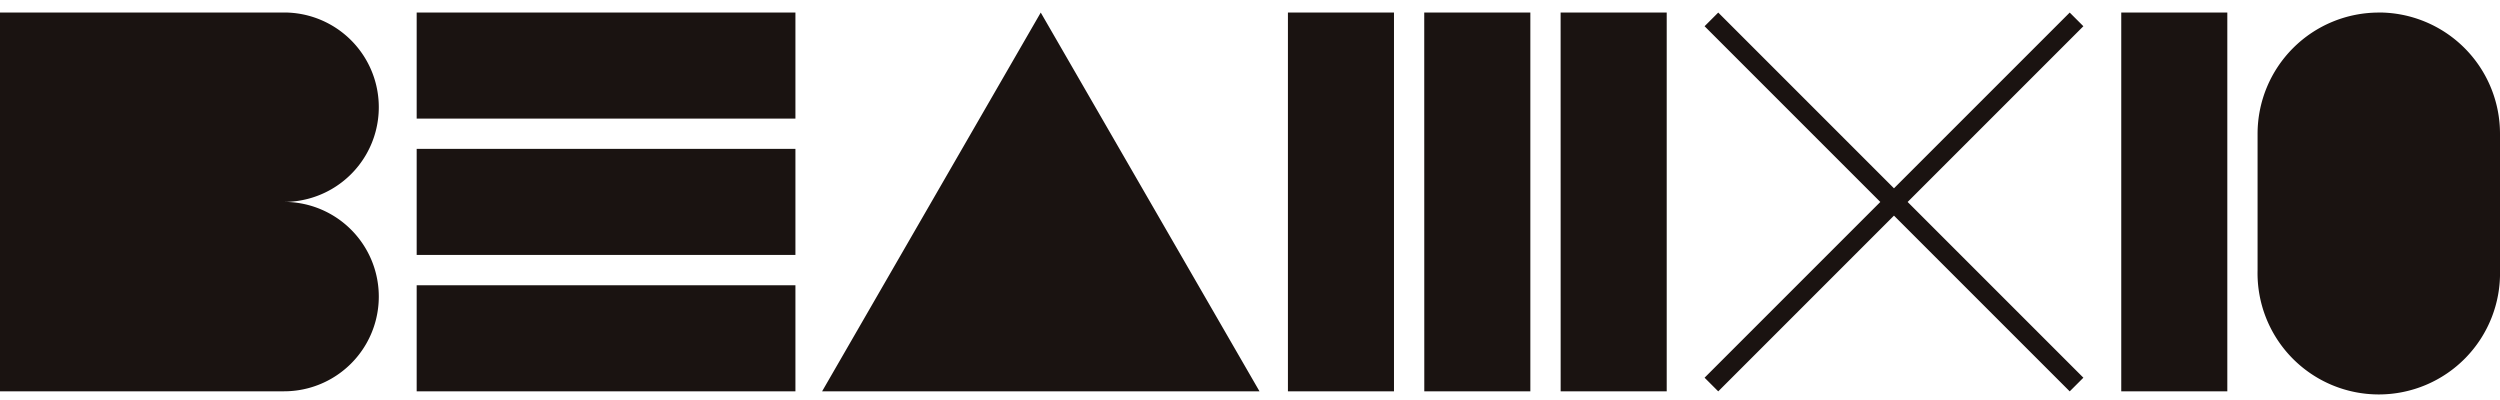 <svg xmlns="http://www.w3.org/2000/svg" xmlns:xlink="http://www.w3.org/1999/xlink" width="200" height="32" viewBox="0 0 200 32"><defs><clipPath id="b"><rect width="200" height="32"/></clipPath></defs><g id="a" clip-path="url(#b)"><path d="M140.961,113.513h22.728a7.576,7.576,0,0,1,0,15.152,7.576,7.576,0,0,1,0,15.152H140.961ZM174.295,122h30.3v-8.485h-30.3Zm0,10.909h30.3v-8.485h-30.3Zm0,10.909h30.3v-8.485h-30.3Zm69.7,0h8.485v-30.3h-8.485Zm10.909,0h8.485v-30.3H254.9Zm10.909,0h8.485v-30.3H265.81Zm44.848,0h8.485v-30.3h-8.485Zm20.606-30.3a9.7,9.7,0,0,0-9.7,9.7v10.909a9.7,9.7,0,1,0,19.394,0V123.21A9.7,9.7,0,0,0,331.264,113.513Zm-24.729,0-14.059,14.059-14.059-14.059-1.093,1.093,14.059,14.059-14.059,14.059,1.093,1.093,14.059-14.059,14.059,14.059,1.093-1.093-14.059-14.059,14.059-14.059Zm-99.808,30.3h34.991l-17.5-30.3Z" transform="translate(-140.961 -112.513)" fill="#1a1311"/></g></svg>